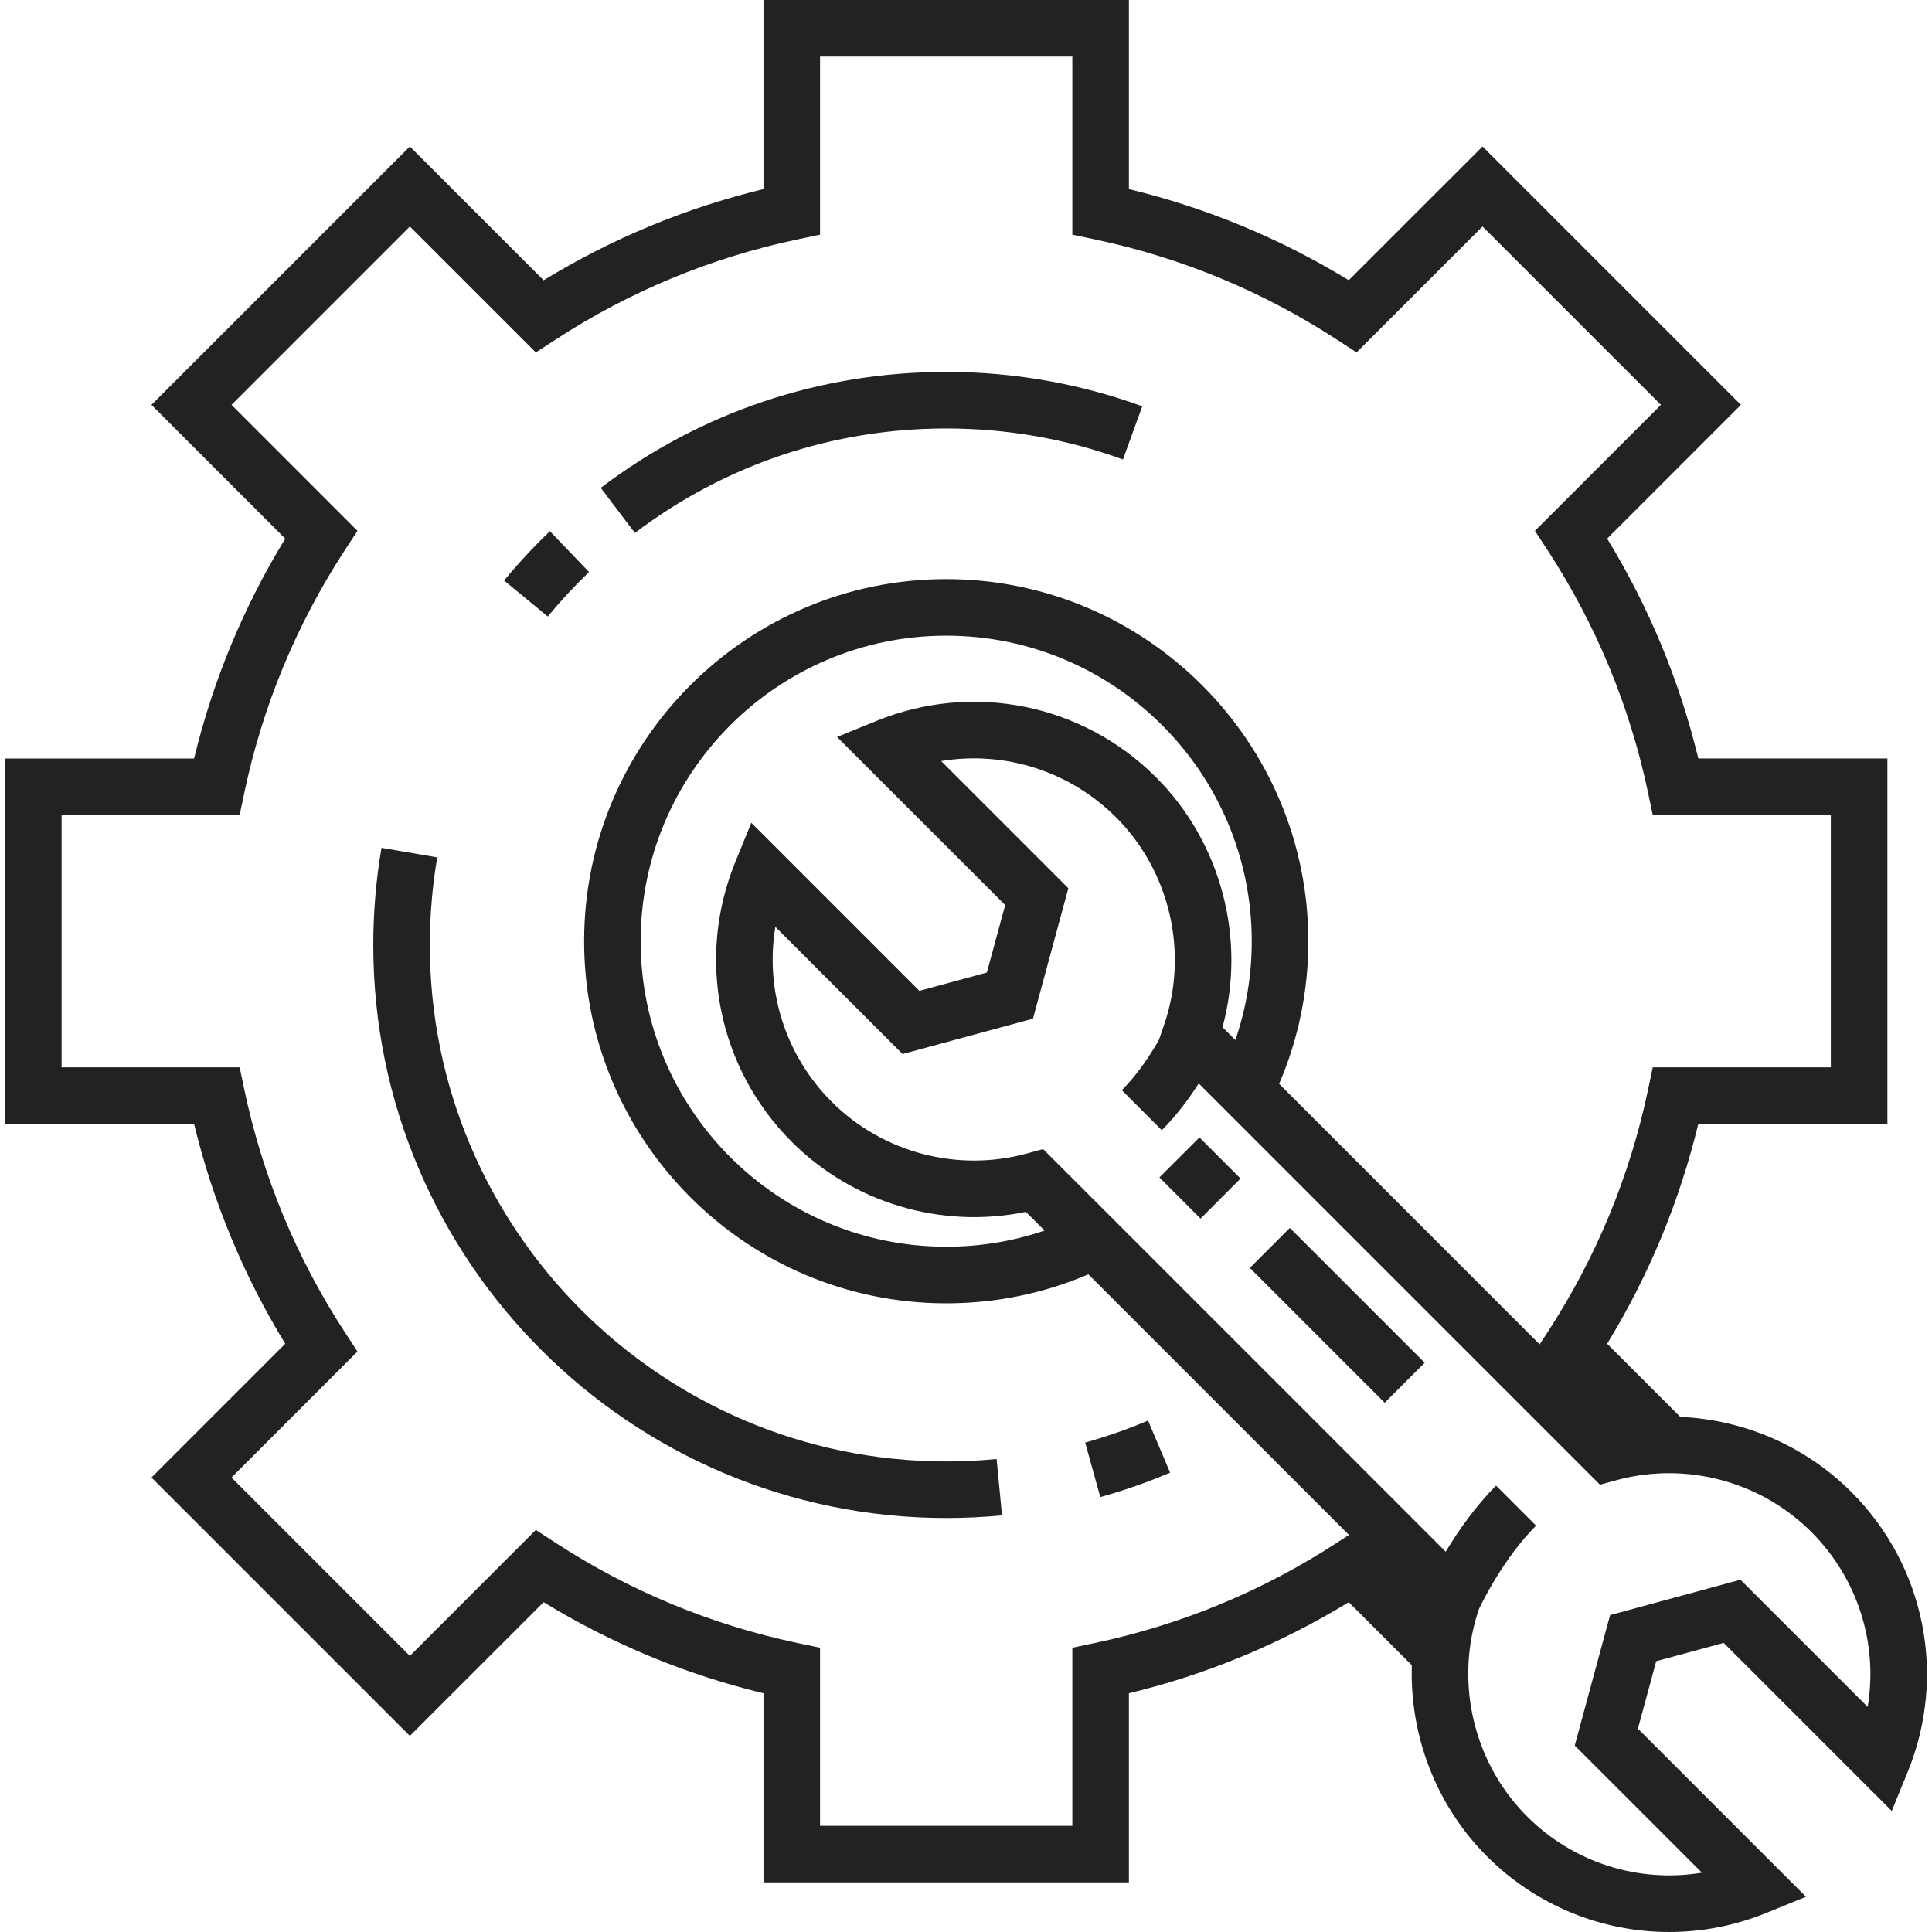 <svg width="50" height="50" viewBox="0 0 50 50" fill="none" xmlns="http://www.w3.org/2000/svg">
<path d="M47.914 38.613C46.72 37.419 45.13 36.741 43.485 36.669L41.593 34.776C42.674 33.006 43.465 31.097 43.952 29.086H48.846V19.629H43.952C43.466 17.619 42.674 15.71 41.593 13.939L45.055 10.478L38.368 3.791L34.906 7.252C33.136 6.171 31.227 5.38 29.216 4.894V0H19.759V4.894C17.748 5.38 15.839 6.172 14.069 7.253L10.607 3.791L3.92 10.478L7.382 13.94C6.301 15.71 5.51 17.619 5.023 19.63H0.129V29.087H5.023C5.51 31.098 6.301 33.007 7.382 34.776L3.92 38.238L10.607 44.925L14.069 41.464C15.839 42.545 17.748 43.336 19.759 43.822V48.716H29.216V43.822C31.227 43.336 33.136 42.545 34.906 41.464L36.538 43.096C36.48 44.915 37.165 46.726 38.484 48.044C39.762 49.322 41.462 50 43.196 50C44.044 50 44.9 49.838 45.718 49.504L46.739 49.088L42.389 44.738L42.862 42.992L44.609 42.518L48.959 46.868L49.375 45.848C50.39 43.355 49.817 40.516 47.914 38.613ZM34.61 39.919C32.686 41.173 30.574 42.049 28.333 42.521L27.752 42.643V47.252H21.223V42.643L20.642 42.521C18.401 42.049 16.289 41.173 14.365 39.919L13.867 39.595L10.607 42.855L5.991 38.238L9.251 34.978L8.926 34.48C7.672 32.556 6.796 30.444 6.324 28.203L6.202 27.622H1.594V21.093H6.202L6.324 20.512C6.796 18.271 7.672 16.16 8.926 14.235L9.251 13.738L5.991 10.477L10.607 5.861L13.867 9.121L14.365 8.797C16.289 7.542 18.401 6.667 20.642 6.195L21.223 6.073V1.464H27.752V6.073L28.333 6.195C30.574 6.667 32.686 7.543 34.611 8.797L35.108 9.121L38.368 5.861L42.985 10.478L39.724 13.738L40.049 14.235C41.303 16.16 42.179 18.272 42.651 20.512L42.773 21.094H47.382V27.622H42.773L42.651 28.204C42.179 30.444 41.303 32.556 40.049 34.481L39.846 34.792L33.748 28.693L33.104 28.049C33.605 26.884 33.859 25.644 33.859 24.358C33.859 19.191 29.655 14.987 24.488 14.987C19.32 14.987 15.117 19.191 15.117 24.358C15.117 29.526 19.32 33.73 24.488 33.73C25.769 33.73 27.004 33.477 28.167 32.979L34.811 39.624L34.911 39.724L34.61 39.919ZM29.919 20.117C28.017 18.215 25.177 17.641 22.684 18.657L21.663 19.073L26.014 23.423L25.54 25.169L23.794 25.643L19.444 21.293L19.028 22.314C18.012 24.806 18.586 27.645 20.488 29.548C22.076 31.136 24.364 31.812 26.55 31.363L27.034 31.846C26.219 32.124 25.366 32.265 24.488 32.265C20.128 32.265 16.58 28.718 16.58 24.358C16.58 19.998 20.128 16.451 24.488 16.451C28.848 16.451 32.395 19.998 32.395 24.358C32.395 25.242 32.252 26.098 31.971 26.917L31.639 26.584C32.257 24.298 31.606 21.804 29.919 20.117ZM48.336 44.175L45.044 40.883L41.669 41.798L40.754 45.174L44.046 48.465C42.412 48.736 40.724 48.214 39.519 47.008C38.404 45.893 37.869 44.326 38.025 42.789C38.031 42.729 38.038 42.669 38.046 42.61C38.05 42.58 38.054 42.55 38.058 42.521C38.072 42.435 38.087 42.35 38.105 42.265C38.109 42.244 38.114 42.223 38.118 42.202C38.138 42.112 38.16 42.023 38.184 41.935C38.188 41.92 38.193 41.906 38.197 41.892C38.221 41.807 38.247 41.723 38.276 41.64C38.375 41.431 38.934 40.302 39.753 39.483L38.718 38.448C38.167 38.999 37.723 39.645 37.415 40.158L32.602 35.344L28.469 31.211H28.469L26.995 29.738L26.585 29.85C24.782 30.345 22.842 29.832 21.523 28.513C20.318 27.307 19.796 25.619 20.066 23.986L23.358 27.278L26.733 26.363L27.649 22.988L24.357 19.696C25.99 19.426 27.678 19.947 28.884 21.153C30.287 22.556 30.771 24.674 30.118 26.549L29.991 26.916C29.78 27.284 29.446 27.801 29.033 28.214L30.068 29.25C30.454 28.864 30.776 28.424 31.023 28.039L41.407 38.424L41.817 38.311C41.929 38.281 42.042 38.254 42.155 38.231C42.175 38.227 42.195 38.223 42.215 38.219C42.251 38.212 42.287 38.205 42.324 38.199C42.354 38.194 42.385 38.19 42.416 38.185C42.442 38.181 42.468 38.177 42.494 38.173C42.523 38.169 42.553 38.166 42.583 38.163C42.61 38.159 42.638 38.156 42.666 38.153C42.686 38.151 42.707 38.149 42.728 38.147C42.766 38.144 42.803 38.141 42.84 38.138C42.845 38.138 42.85 38.138 42.856 38.137C44.336 38.041 45.811 38.58 46.879 39.648C48.085 40.854 48.607 42.542 48.336 44.175Z" fill="#222222"/>
<path d="M30.006 30.472L31.07 31.537L32.105 30.501L31.041 29.437L30.006 30.472Z" fill="#222222"/>
<path d="M32.346 32.813L35.836 36.303L36.871 35.268L33.381 31.778L32.346 32.813Z" fill="#222222"/>
<path d="M28.084 37.334L28.476 38.744C29.09 38.573 29.698 38.36 30.283 38.112L29.711 36.764C29.184 36.988 28.636 37.18 28.084 37.334Z" fill="#222222"/>
<path d="M24.491 37.822C17.12 37.822 11.124 31.826 11.124 24.456C11.124 23.695 11.189 22.932 11.316 22.189L9.873 21.942C9.732 22.767 9.66 23.612 9.66 24.456C9.66 32.633 16.313 39.286 24.491 39.286C24.971 39.286 25.456 39.263 25.932 39.217L25.792 37.759C25.362 37.801 24.924 37.822 24.491 37.822Z" fill="#222222"/>
<path d="M15.244 14.804L14.231 13.747C13.813 14.148 13.415 14.577 13.046 15.023L14.176 15.955C14.508 15.552 14.867 15.165 15.244 14.804Z" fill="#222222"/>
<path d="M24.491 11.089C26.062 11.089 27.599 11.359 29.062 11.891L29.562 10.515C27.939 9.925 26.233 9.625 24.491 9.625C21.232 9.625 18.139 10.662 15.547 12.625L16.431 13.792C18.766 12.024 21.553 11.089 24.491 11.089Z" fill="#222222"/>
</svg>

